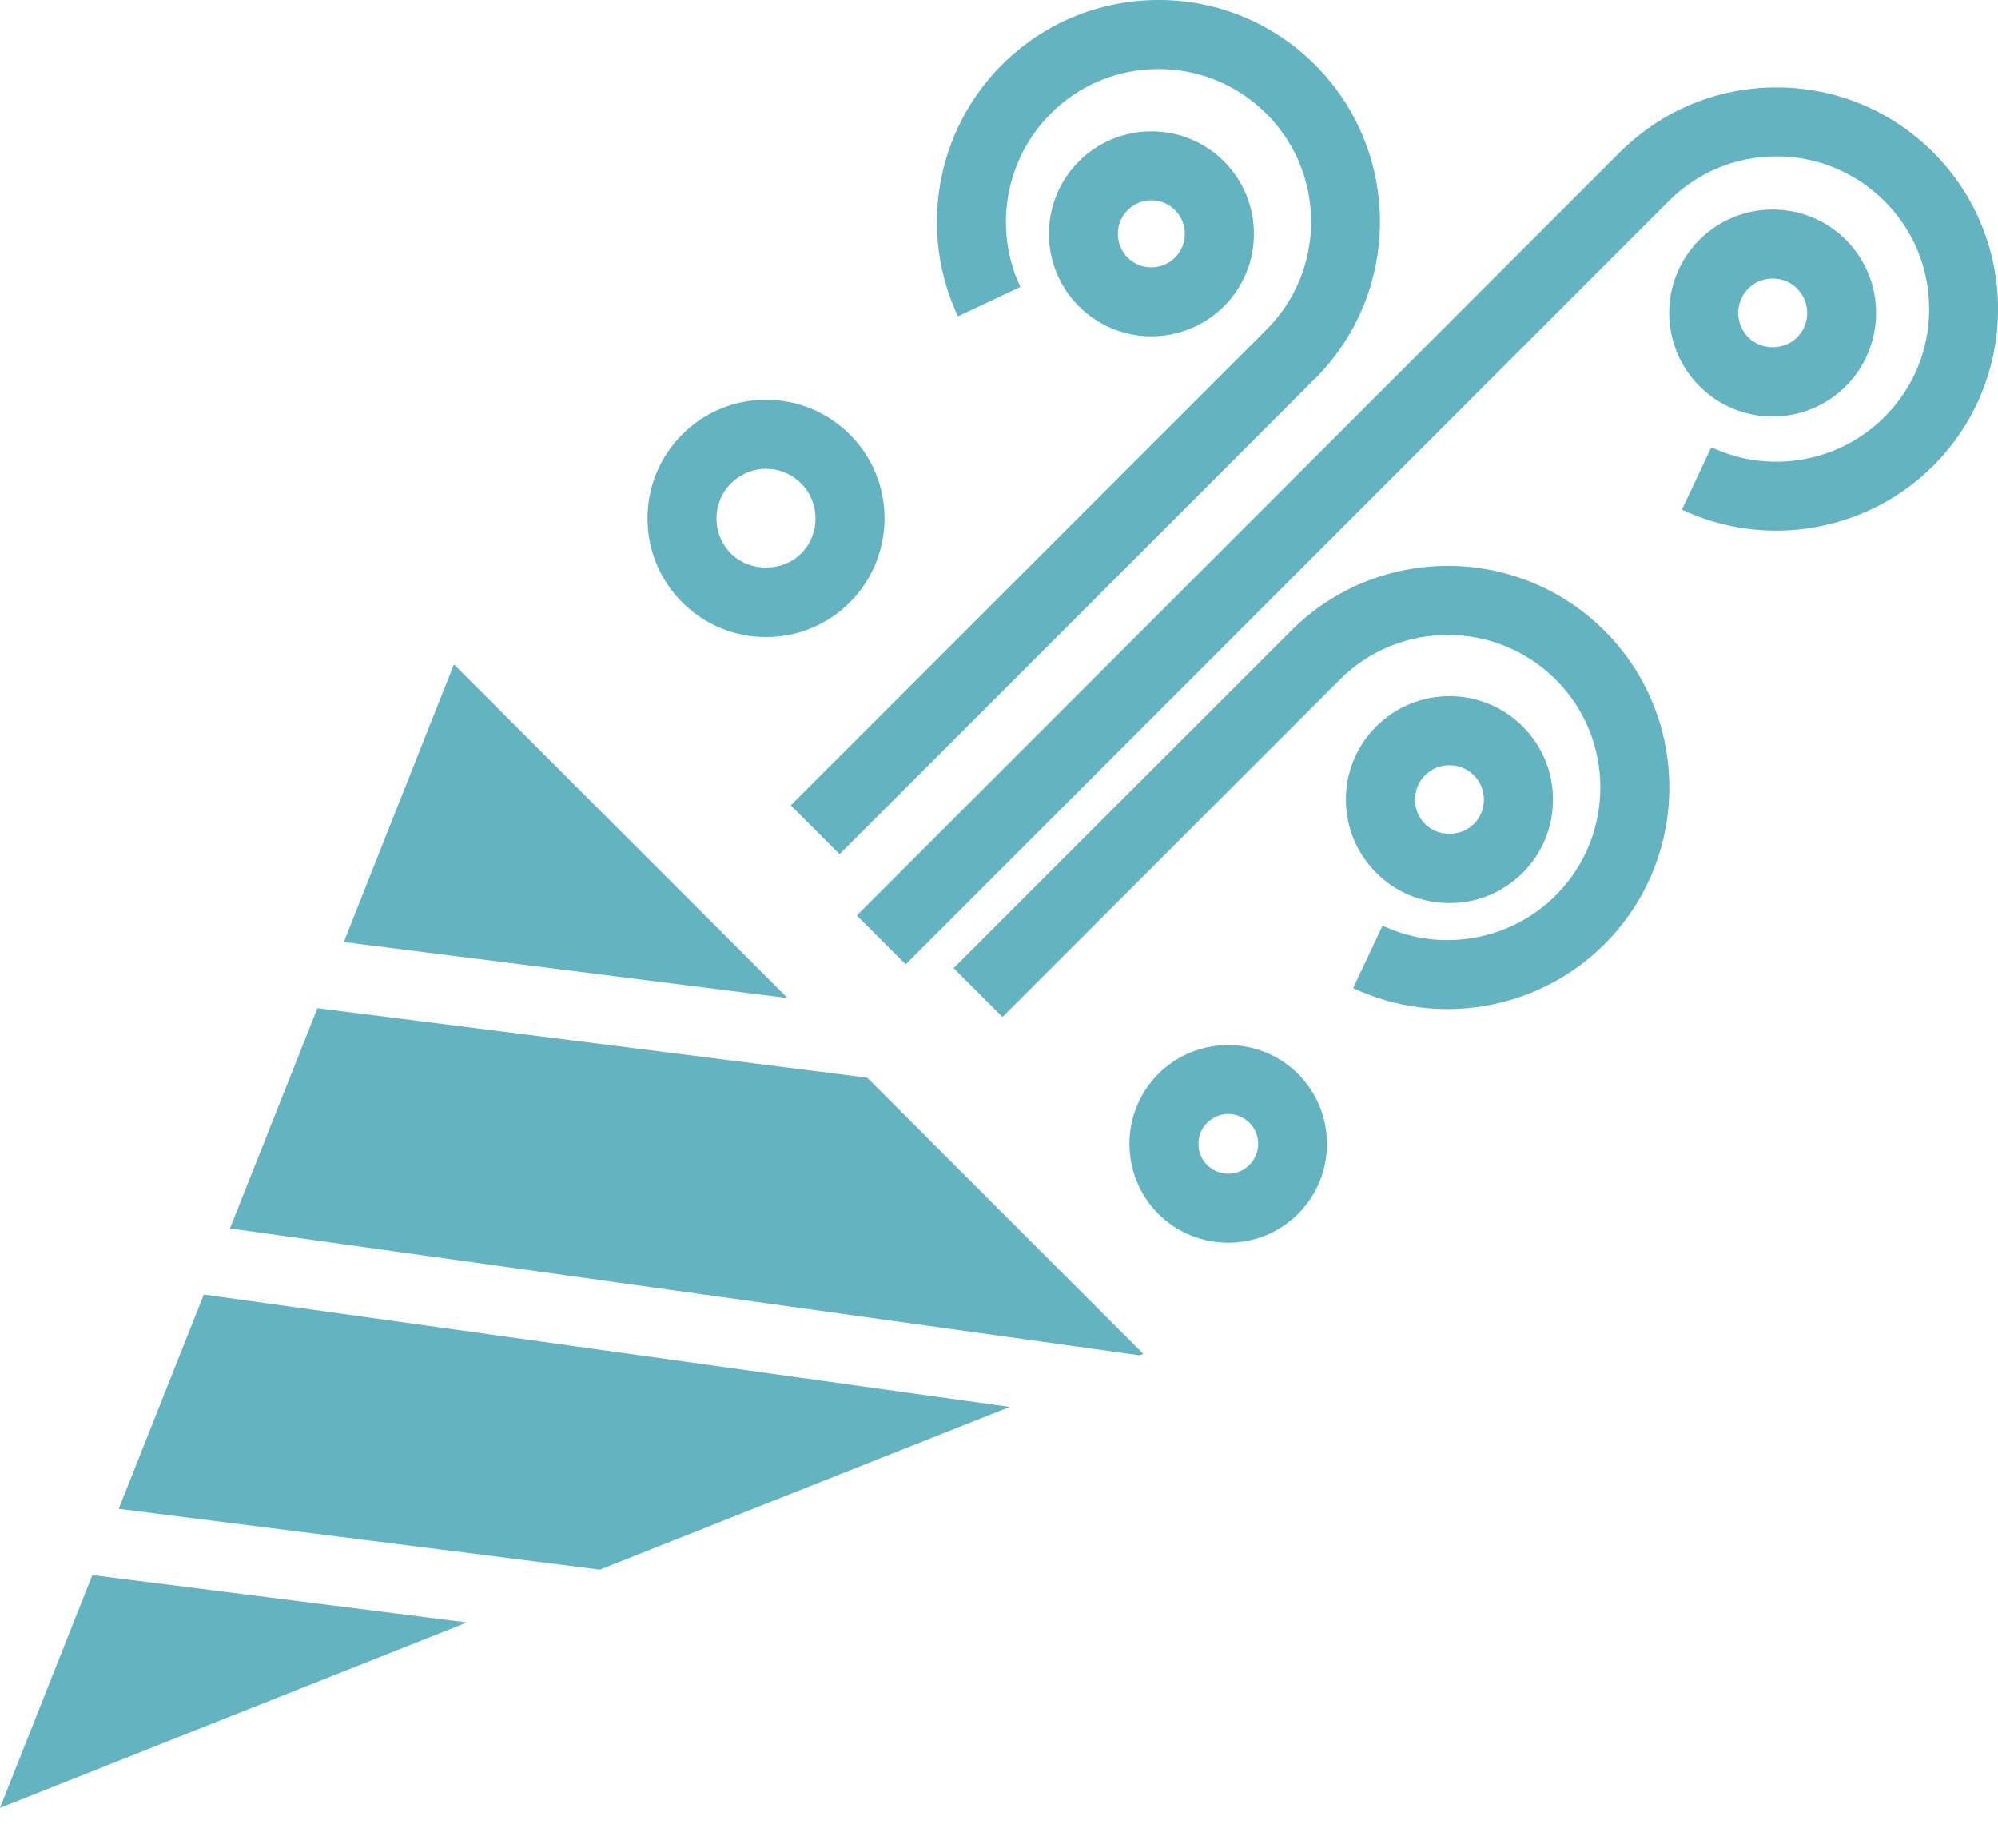<?xml version="1.0" encoding="UTF-8"?>
<svg xmlns="http://www.w3.org/2000/svg" width="40" height="37" viewBox="0 0 40 37" fill="none">
  <path d="M23.189 21.497C22.419 22.27 22.419 23.525 23.189 24.298C23.575 24.683 24.082 24.876 24.589 24.876C25.096 24.876 25.603 24.683 25.988 24.298C26.759 23.527 26.759 22.27 25.988 21.497C25.217 20.727 23.962 20.725 23.189 21.497H23.189ZM25.012 23.32C24.778 23.553 24.4 23.553 24.167 23.32C23.934 23.088 23.934 22.707 24.167 22.475C24.283 22.359 24.436 22.299 24.591 22.299C24.743 22.299 24.898 22.359 25.014 22.475C25.247 22.708 25.247 23.086 25.012 23.32H25.012Z" fill="#63B3C1"></path>
  <path d="M17.015 8.698C16.565 8.25 15.97 8.002 15.336 8.002C14.7 8.002 14.105 8.248 13.657 8.698C12.732 9.623 12.732 11.13 13.657 12.056C14.105 12.504 14.702 12.752 15.336 12.752C15.97 12.752 16.567 12.506 17.015 12.056C17.94 11.13 17.94 9.623 17.015 8.698V8.698ZM16.039 11.08C15.662 11.455 15.009 11.455 14.634 11.08C14.247 10.693 14.247 10.063 14.634 9.676C14.822 9.488 15.072 9.384 15.336 9.384C15.601 9.384 15.85 9.488 16.037 9.676C16.424 10.063 16.424 10.693 16.039 11.08H16.039Z" fill="#63B3C1"></path>
  <path d="M36.954 7.73C37.761 6.922 37.761 5.608 36.954 4.799C36.147 3.992 34.831 3.992 34.023 4.799C33.216 5.606 33.216 6.92 34.023 7.73C34.414 8.122 34.935 8.337 35.489 8.337C36.043 8.337 36.563 8.12 36.954 7.73V7.73ZM35.001 5.776C35.136 5.641 35.312 5.575 35.491 5.575C35.668 5.575 35.845 5.643 35.978 5.776C36.248 6.046 36.248 6.485 35.978 6.754C35.718 7.014 35.263 7.016 35.001 6.754C34.732 6.483 34.732 6.045 35.001 5.776H35.001Z" fill="#63B3C1"></path>
  <path d="M30.484 17.471C30.876 17.079 31.091 16.56 31.091 16.006C31.091 15.452 30.876 14.933 30.484 14.541C30.091 14.15 29.572 13.935 29.018 13.935C28.465 13.935 27.945 14.15 27.553 14.541C27.161 14.933 26.945 15.452 26.945 16.006C26.945 16.56 27.161 17.079 27.553 17.471C27.944 17.864 28.465 18.077 29.018 18.077C29.572 18.079 30.093 17.862 30.484 17.471ZM28.329 16.006C28.329 15.822 28.4 15.648 28.53 15.518C28.661 15.388 28.834 15.317 29.018 15.317C29.202 15.317 29.376 15.388 29.506 15.518C29.637 15.648 29.708 15.822 29.708 16.006C29.708 16.19 29.637 16.364 29.506 16.494C29.246 16.756 28.791 16.756 28.529 16.494C28.4 16.364 28.329 16.19 28.329 16.006H28.329Z" fill="#63B3C1"></path>
  <path d="M24.503 6.132C25.304 5.332 25.304 4.03 24.503 3.229C23.703 2.429 22.401 2.429 21.6 3.229C20.8 4.03 20.8 5.332 21.6 6.132C22 6.532 22.526 6.733 23.052 6.733C23.576 6.731 24.102 6.532 24.503 6.132ZM22.576 4.205C22.706 4.075 22.88 4.009 23.05 4.009C23.222 4.009 23.394 4.075 23.524 4.205C23.786 4.467 23.786 4.893 23.524 5.155C23.262 5.417 22.836 5.417 22.574 5.155C22.314 4.893 22.314 4.467 22.576 4.205H22.576Z" fill="#63B3C1"></path>
  <path d="M32.123 18.899C33.853 17.169 33.853 14.355 32.123 12.626C30.393 10.895 27.578 10.895 25.849 12.624L19.092 19.38L20.069 20.357L26.825 13.602C28.016 12.411 29.953 12.412 31.146 13.603C32.337 14.794 32.337 16.732 31.146 17.923C30.236 18.833 28.842 19.076 27.679 18.529L27.09 19.779C28.781 20.573 30.802 20.22 32.123 18.899L32.123 18.899Z" fill="#63B3C1"></path>
  <path d="M33.407 4.025C33.983 3.448 34.749 3.13 35.565 3.13H35.567C36.383 3.13 37.15 3.45 37.728 4.026C38.306 4.604 38.622 5.37 38.622 6.186C38.622 7.002 38.305 7.768 37.728 8.346C36.819 9.256 35.426 9.501 34.261 8.952L33.672 10.202C35.362 10.997 37.385 10.643 38.704 9.323C40.433 7.594 40.433 4.78 38.704 3.051C37.865 2.212 36.752 1.75 35.567 1.75H35.565C34.381 1.75 33.266 2.212 32.429 3.049L17.154 18.326L18.132 19.303L33.407 4.025Z" fill="#63B3C1"></path>
  <path d="M26.331 7.575C28.06 5.846 28.058 3.029 26.329 1.3C25.491 0.462 24.378 0 23.194 0C22.009 0 20.895 0.462 20.056 1.3C18.735 2.622 18.383 4.643 19.178 6.332L20.428 5.743C19.881 4.58 20.124 3.186 21.034 2.276C21.612 1.698 22.378 1.382 23.194 1.382C24.01 1.382 24.775 1.7 25.354 2.276C26.546 3.469 26.546 5.406 25.357 6.597L15.832 16.121L16.809 17.098L26.331 7.575Z" fill="#63B3C1"></path>
  <path d="M0 36.189L9.348 32.477L1.849 31.529L0 36.189Z" fill="#63B3C1"></path>
  <path d="M2.377 30.203L12.009 31.42L20.215 28.163L4.08 25.913L2.377 30.203Z" fill="#63B3C1"></path>
  <path d="M22.888 27.1L17.361 21.572L6.355 20.181L4.604 24.59L22.815 27.13L22.888 27.1Z" fill="#63B3C1"></path>
  <path d="M9.088 13.299L6.883 18.857L15.767 19.978L9.088 13.299Z" fill="#63B3C1"></path>
</svg>
